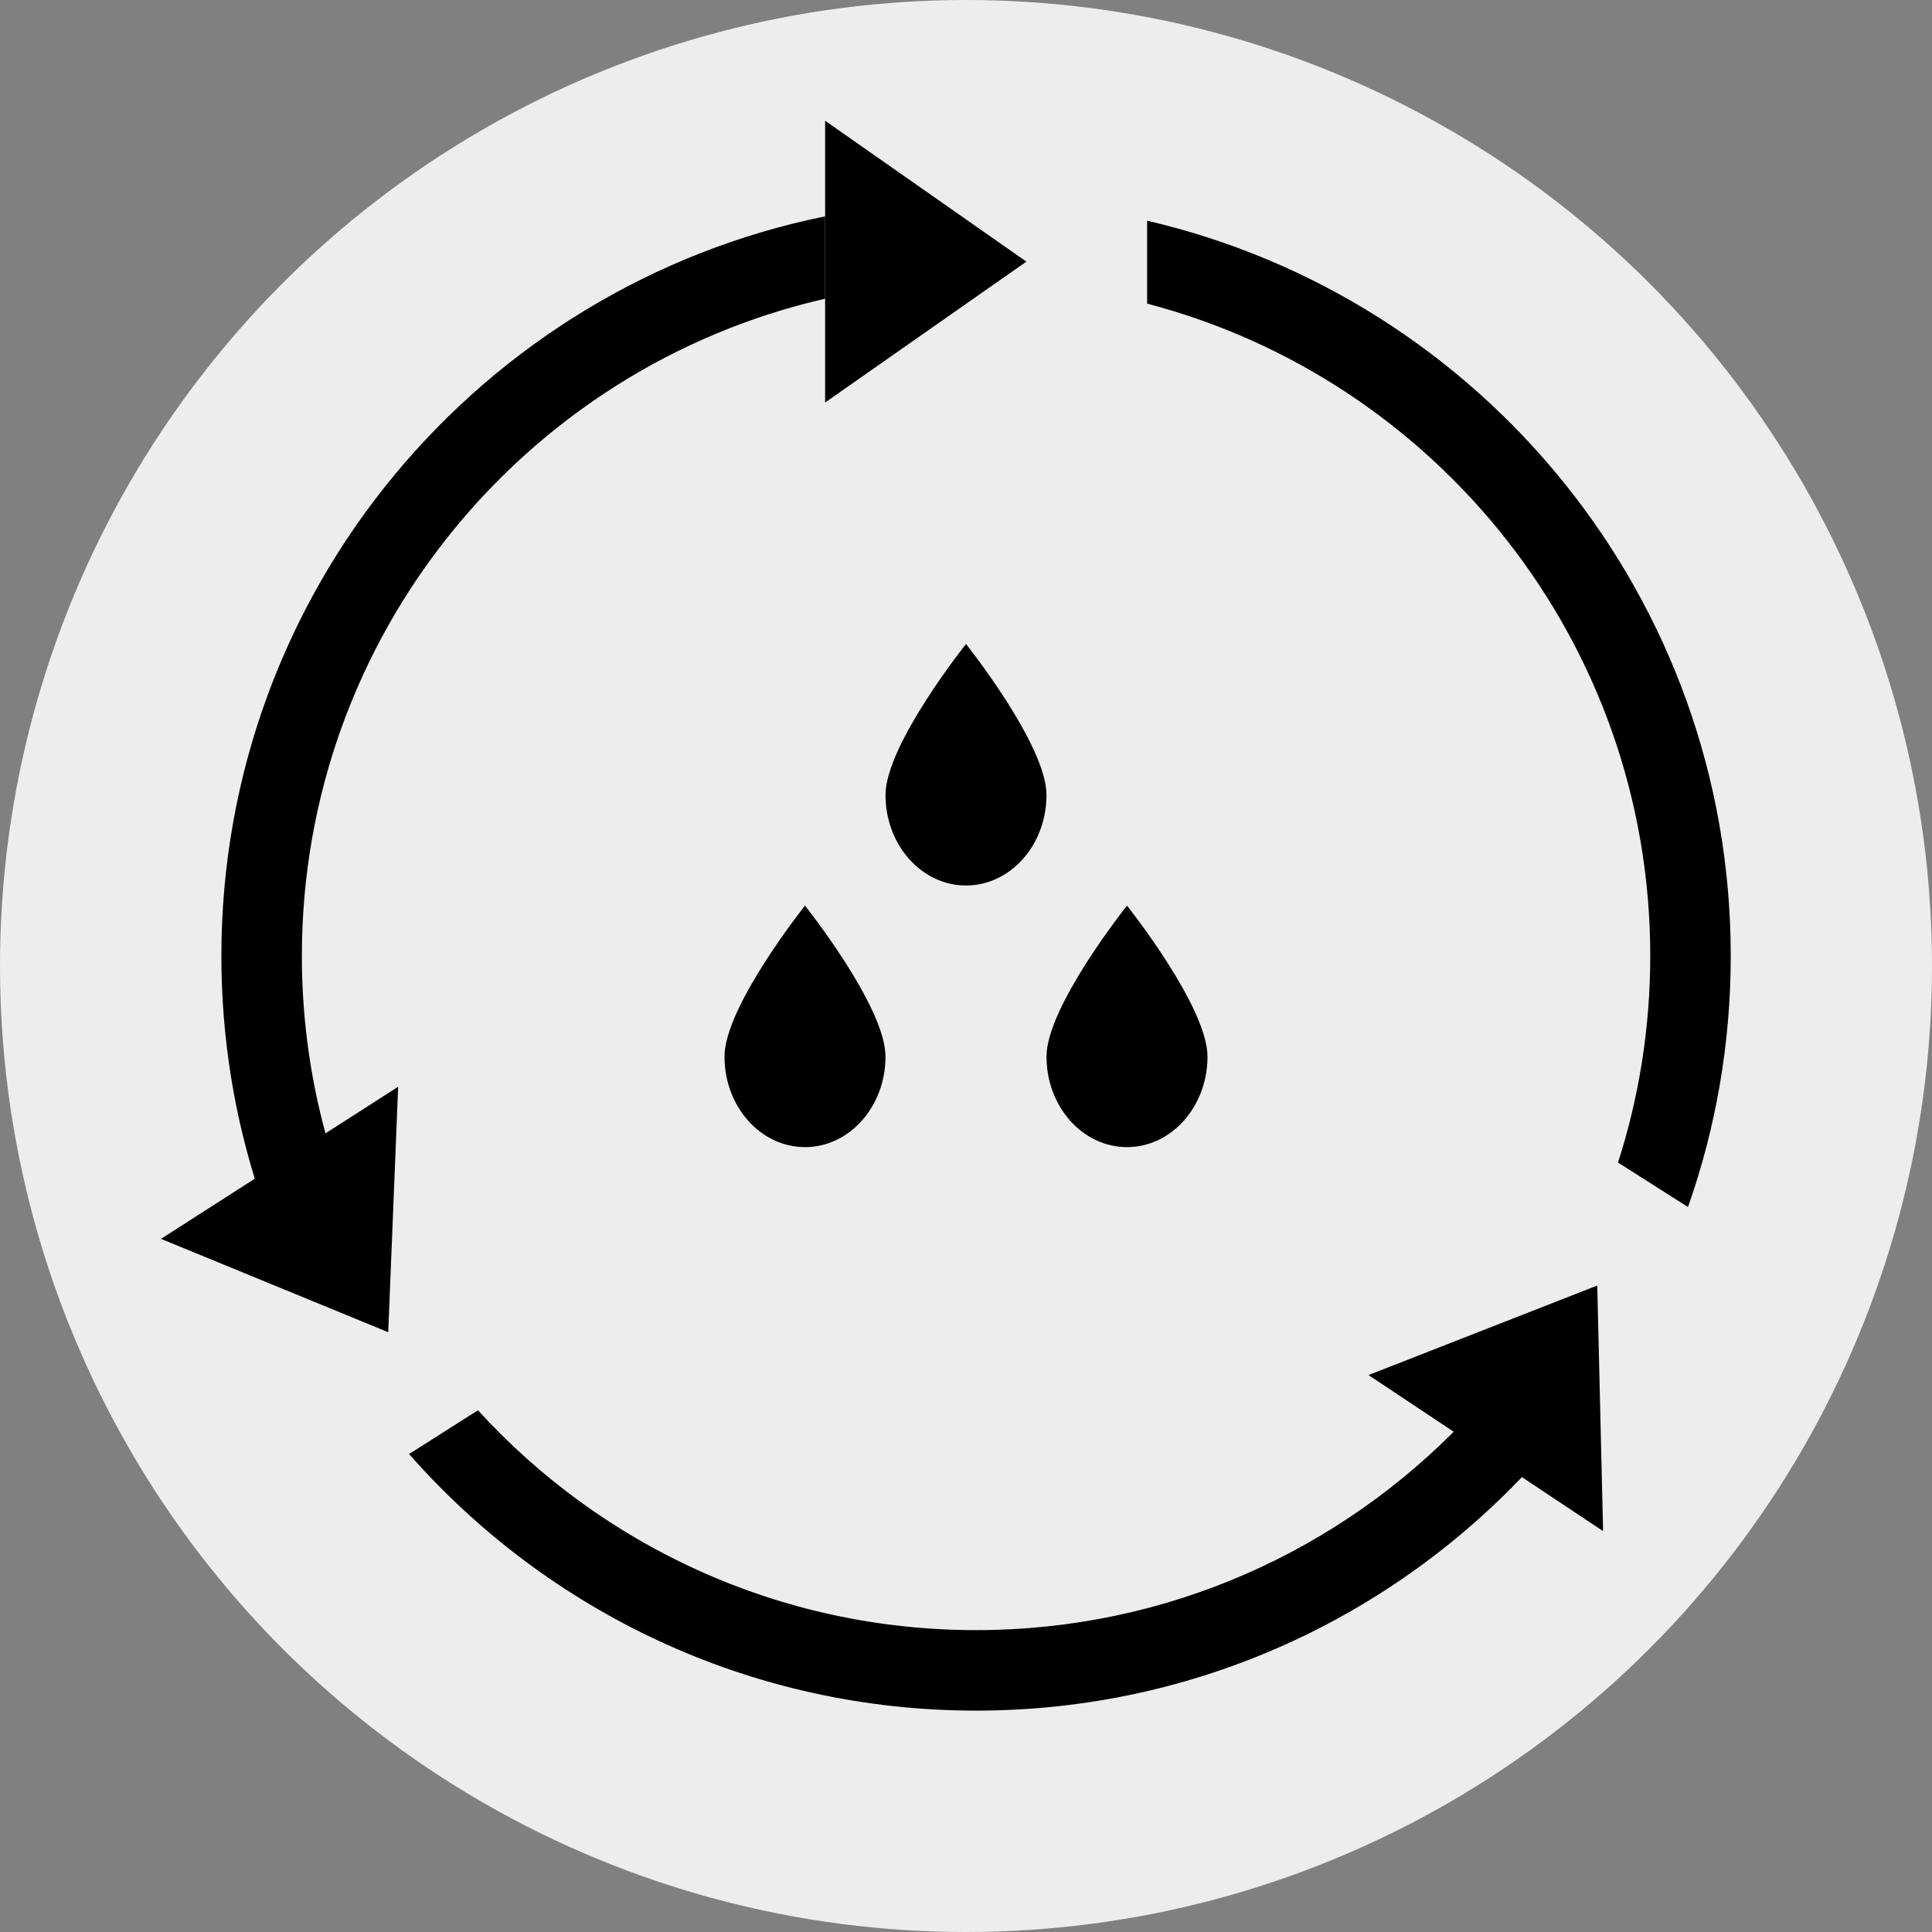 <svg width="96" height="96" viewBox="0 0 96 96" fill="none" xmlns="http://www.w3.org/2000/svg">
<rect x="0" y="0" width="96" height="96" fill="#808080" stroke="none"/>
<g clip-path="url(#clip0_1_708)">
<circle cx="48" cy="48" r="48" fill="#EDEDED"/>
<path fill-rule="evenodd" clip-rule="evenodd" d="M11 47.5C11 29.358 23.883 14.225 41 10.75V14.843C26.109 18.248 15 31.577 15 47.5C15 50.798 15.477 53.985 16.365 56.995L12.867 59.218C11.655 55.532 11 51.592 11 47.5ZM82 47.5C82 31.935 71.385 18.85 57 15.088V10.967C73.616 14.818 86 29.713 86 47.5C86 51.874 85.251 56.073 83.875 59.976L80.398 57.766C81.438 54.531 82 51.081 82 47.5ZM72.711 70.653C66.612 77.029 58.02 81 48.5 81C38.696 81 29.875 76.788 23.749 70.075L20.327 72.25C27.2 80.067 37.274 85 48.5 85C59.443 85 69.291 80.313 76.146 72.837L72.711 70.653Z" fill="black"/>
<path d="M41 6V20L51 13L41 6Z" fill="black"/>
<path d="M8 61.558L19.784 54L19.291 66.197L8 61.558Z" fill="black"/>
<path d="M79.657 76.08L68 68.326L79.367 63.877L79.657 76.08Z" fill="black"/>
<path d="M44 52.5C44 54.985 42.209 57 40 57C37.791 57 36 54.985 36 52.5C36 50.015 40 45 40 45C40 45 44 50.015 44 52.5Z" fill="black"/>
<path d="M60 52.5C60 54.985 58.209 57 56 57C53.791 57 52 54.985 52 52.5C52 50.015 56 45 56 45C56 45 60 50.015 60 52.5Z" fill="black"/>
<path d="M52 39.5C52 41.985 50.209 44 48 44C45.791 44 44 41.985 44 39.5C44 37.015 48 32 48 32C48 32 52 37.015 52 39.5Z" fill="black"/>
</g>
<defs>
<clipPath id="clip0_1_708">
<rect width="96" height="96" fill="white"/>
</clipPath>
</defs>
</svg>
